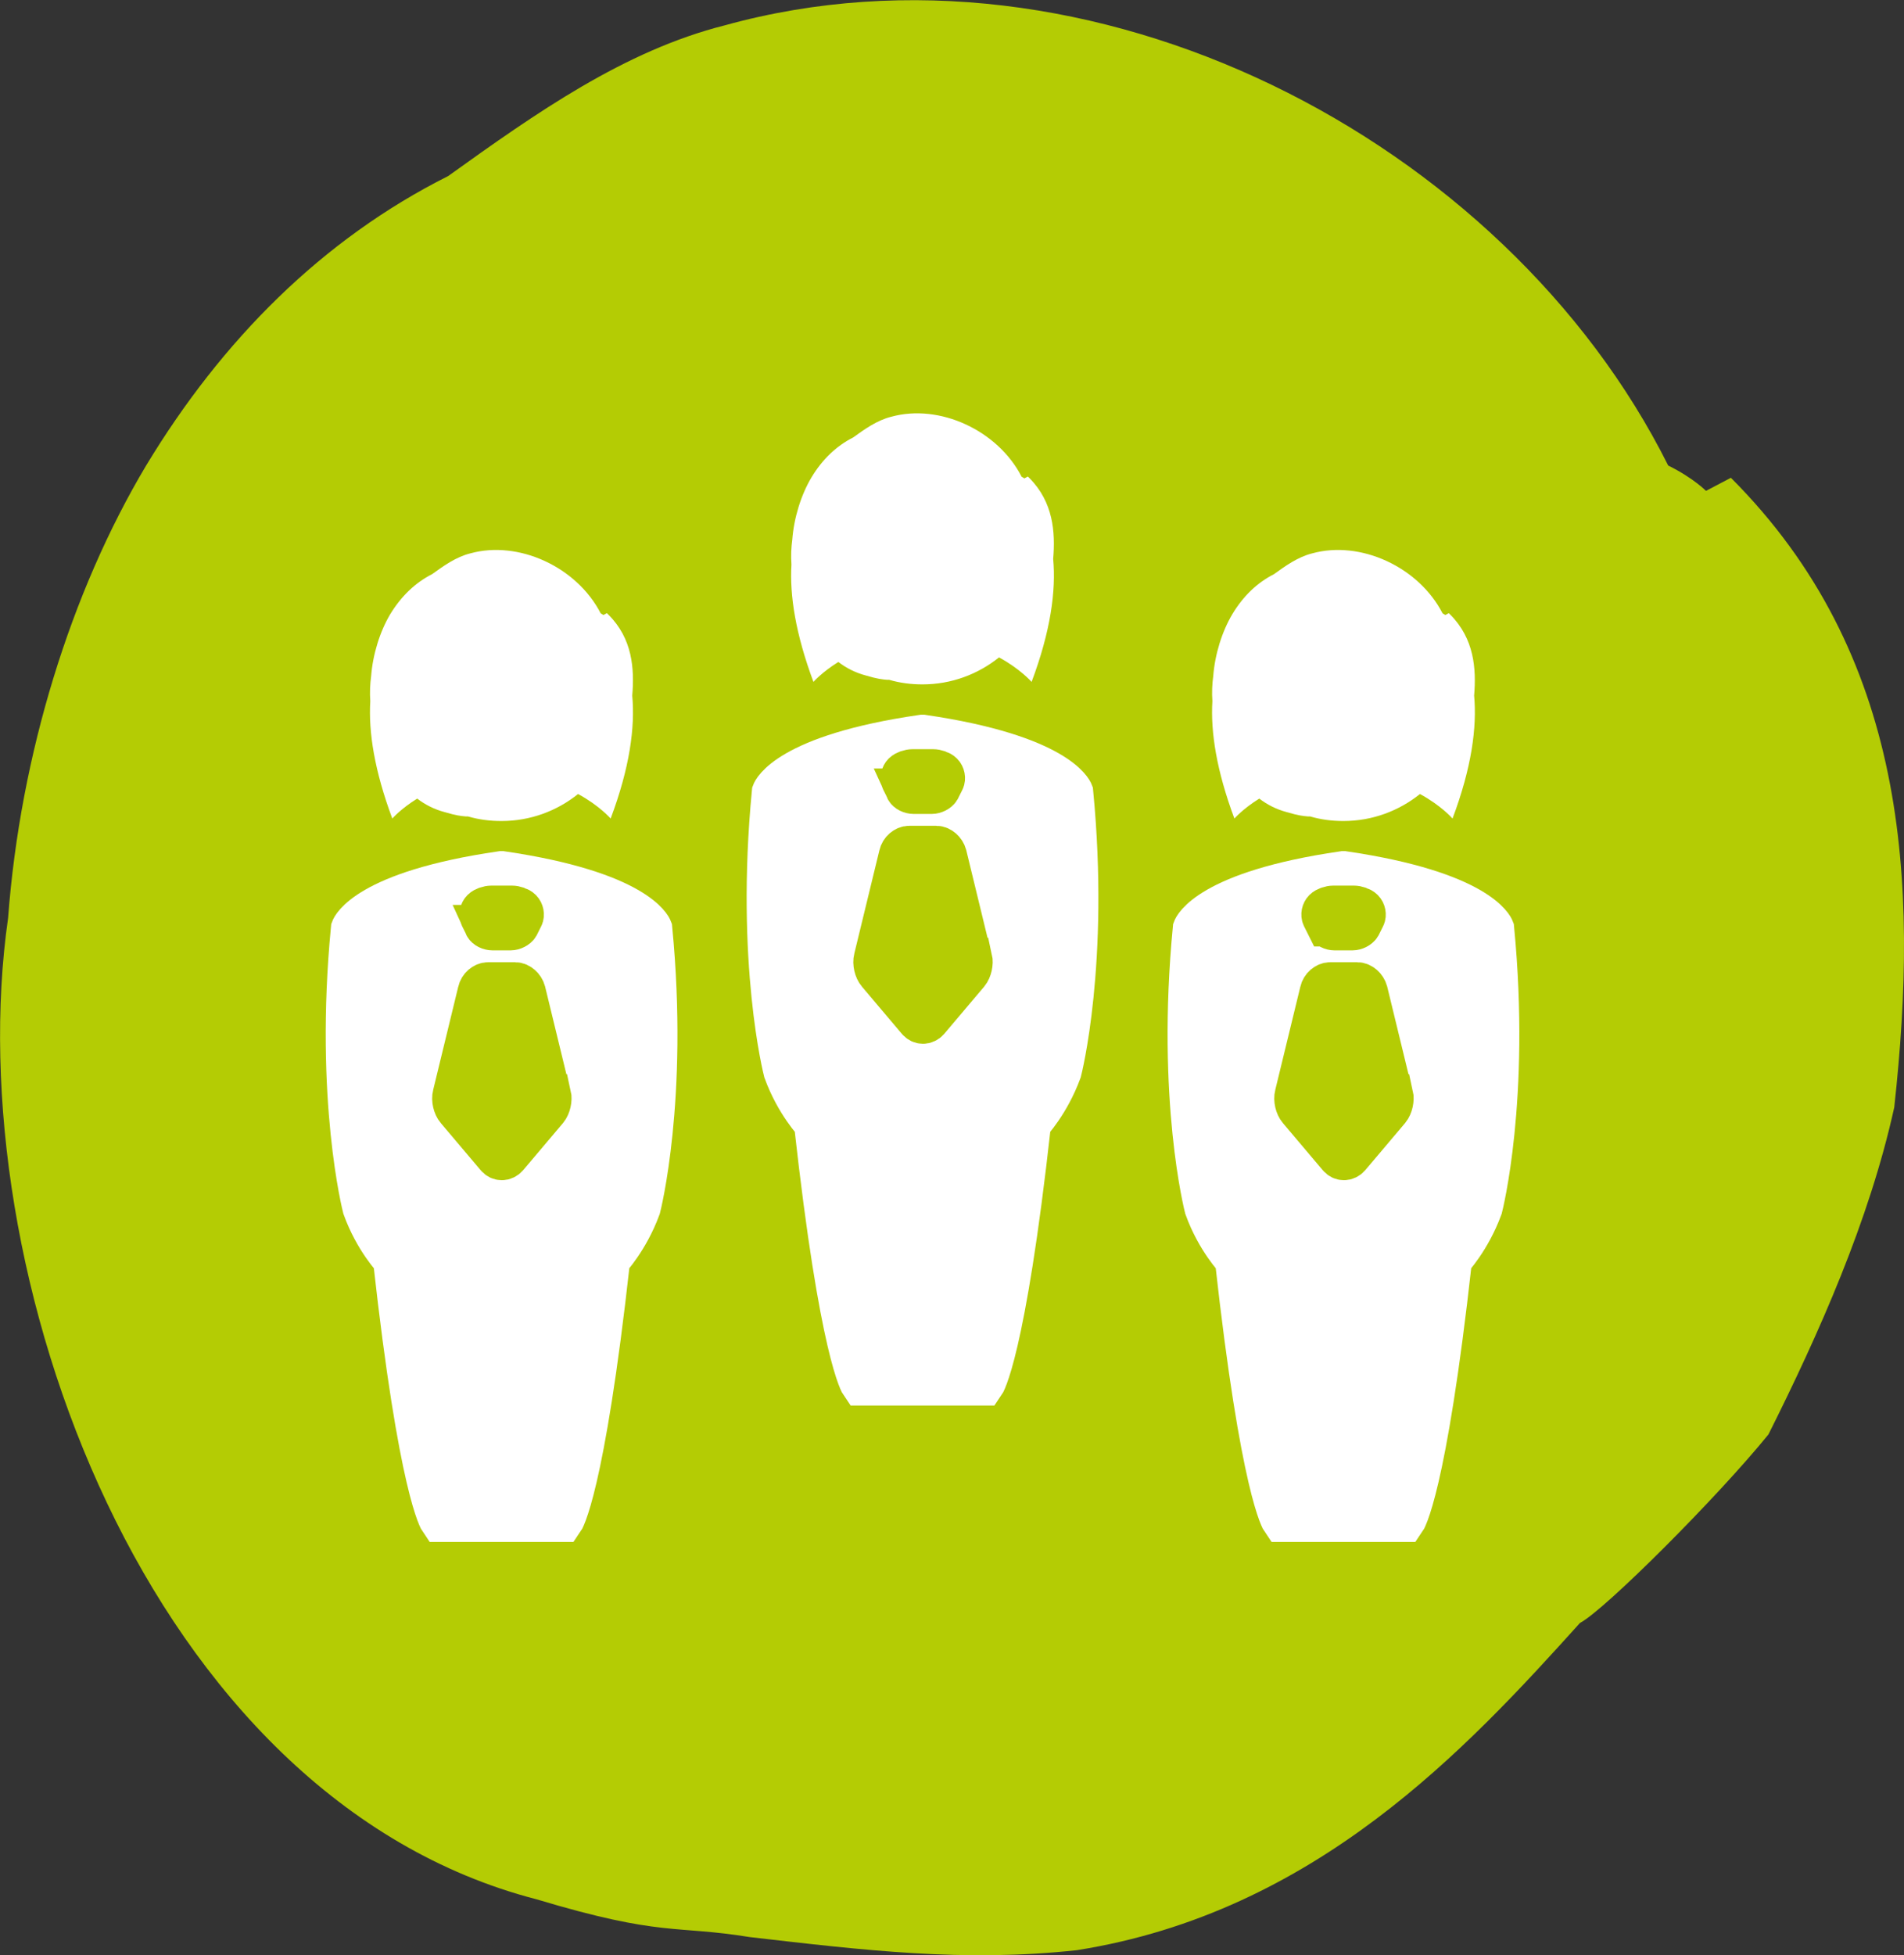 <?xml version="1.0" encoding="UTF-8"?>
<svg xmlns="http://www.w3.org/2000/svg" xmlns:xlink="http://www.w3.org/1999/xlink" id="a" data-name="Ebene 1" viewBox="0 0 91.73 94.17">
  <rect x="0" y="0" width="91.73" height="94.17" fill="#333333" stroke="none"/>
  <defs>
    <clipPath id="b">
      <rect x="0" width="91.73" height="94.17" fill="none"></rect>
    </clipPath>
  </defs>
  <g clip-path="url(#b)">
    <path d="m83.38,23c8.49,8.49,9.08,19.39,7.88,30.33-1.2,5.45-3.63,10.9-6.06,15.75-2.43,3-7.88,8.45-9.08,9.08-5.45,6.04-12.73,13.94-24.24,15.76-5.45.59-10.28,0-15.75-.63-3.63-.59-4.22,0-10.28-1.82C7.04,86.61-2.04,61.19.39,44.21c.59-7.86,3.02-15.71,6.65-21.79,3.65-6.04,8.49-10.9,14.55-13.94,4.24-3.04,8.49-6.04,13.33-7.26,17.57-4.86,37.57,5.45,45.45,21.2,1.2.59,1.82,1.22,1.82,1.22l1.2-.63Z" fill="#b4cc04"></path>
    <path d="m69.89,29.62l-.09-.09-.17.09s-.08-.06-.13-.08c-1.15-2.24-3.96-3.53-6.28-2.89-.69.17-1.3.61-1.84,1-.81.41-1.49,1.06-2.01,1.93-.5.84-.84,1.94-.92,2.99-.05.37-.07.78-.04,1.2-.09,1.49.2,3.34,1.06,5.65,0,0,.41-.47,1.2-.96.39.3.83.52,1.32.65.57.17.8.19,1.03.21.03,0,.07,0,.1,0,.51.15,1.05.22,1.6.22,1.4,0,2.68-.49,3.69-1.3,1.02.55,1.57,1.18,1.57,1.18.92-2.45,1.18-4.39,1.04-5.92.11-1.3,0-2.74-1.14-3.89" fill="#fff"></path>
    <path d="m29.33,29.62l-.09-.09-.17.09s-.08-.06-.13-.08c-1.15-2.24-3.96-3.53-6.28-2.89-.69.17-1.3.61-1.84,1-.81.41-1.49,1.06-2.02,1.93-.5.84-.84,1.94-.92,2.99-.05.37-.07.78-.04,1.2-.09,1.49.2,3.34,1.06,5.65,0,0,.41-.47,1.2-.96.39.3.83.52,1.32.65.57.17.8.19,1.03.21.03,0,.07,0,.1,0,.51.15,1.05.22,1.61.22,1.4,0,2.68-.49,3.69-1.3,1.02.55,1.57,1.18,1.57,1.18.92-2.45,1.18-4.39,1.04-5.92.11-1.3.01-2.74-1.14-3.89" fill="#fff"></path>
    <path d="m49.61,23.04l-.09-.09-.17.09s-.08-.06-.13-.08c-1.15-2.24-3.96-3.53-6.28-2.89-.69.17-1.3.61-1.84,1-.81.41-1.49,1.06-2.01,1.93-.5.84-.84,1.94-.92,2.99-.05.37-.07.78-.04,1.2-.09,1.49.2,3.34,1.06,5.65,0,0,.41-.47,1.2-.96.39.3.83.52,1.32.65.57.17.8.19,1.03.21.03,0,.07,0,.1,0,.51.15,1.05.22,1.6.22,1.4,0,2.68-.49,3.69-1.3,1.02.55,1.57,1.18,1.57,1.18.92-2.45,1.18-4.39,1.04-5.92.11-1.3,0-2.74-1.14-3.89" fill="#fff"></path>
    <path d="m24.18,73.26h2.93s1.01-1.42,2.25-12.6c0,0,.9-.95,1.47-2.5,0,0,1.35-5.23.56-13.43,0,0-.68-1.78-7.21-2.74h-.03c-6.54.95-7.21,2.74-7.21,2.74-.79,8.2.56,13.43.56,13.43.56,1.55,1.47,2.5,1.47,2.5,1.24,11.17,2.25,12.6,2.25,12.6h2.96Z" fill="#fff"></path>
    <path d="m24.18,73.26h2.93s1.01-1.42,2.25-12.6c0,0,.9-.95,1.47-2.5,0,0,1.35-5.23.56-13.43,0,0-.68-1.78-7.21-2.74h-.03c-6.54.95-7.21,2.74-7.21,2.74-.79,8.2.56,13.43.56,13.43.56,1.55,1.47,2.5,1.47,2.5,1.24,11.17,2.25,12.6,2.25,12.6h2.96Z" fill="none" stroke="#fff" stroke-miterlimit="10" stroke-width="2"></path>
    <path d="m26.5,52.73l-1.21-4.98c-.06-.22-.27-.41-.47-.41h-1.3c-.21,0-.42.18-.47.41l-1.21,4.98c-.06.22.02.55.16.71l1.92,2.27c.14.17.37.17.52,0l1.92-2.27c.14-.17.21-.49.16-.71" fill="#b4cc04"></path>
    <path d="m26.5,52.73l-1.21-4.98c-.06-.22-.27-.41-.47-.41h-1.3c-.21,0-.42.18-.47.41l-1.21,4.98c-.06.22.02.55.16.71l1.92,2.27c.14.17.37.17.52,0l1.92-2.27c.14-.17.21-.49.16-.71Z" fill="none" stroke="#b4cc04" stroke-miterlimit="10" stroke-width="2"></path>
    <path d="m23.36,44.58c.05.11.22.19.38.19h.85c.15,0,.32-.09.38-.19l.21-.42c.05-.1.02-.26-.07-.35-.09-.09-.29-.16-.45-.16h-.98c-.15,0-.36.07-.45.16-.09.09-.12.24-.07.35l.21.42Z" fill="#b4cc04"></path>
    <path d="m23.36,44.58c.05.11.22.19.38.19h.85c.15,0,.32-.09.38-.19l.21-.42c.05-.1.02-.26-.07-.35-.09-.09-.29-.16-.45-.16h-.98c-.15,0-.36.07-.45.16-.09.09-.12.24-.07.35l.21.42Z" fill="none" stroke="#b4cc04" stroke-miterlimit="10" stroke-width="2"></path>
    <path d="m64.74,73.26h2.93s1.01-1.42,2.25-12.6c0,0,.9-.95,1.47-2.5,0,0,1.35-5.23.56-13.43,0,0-.68-1.78-7.21-2.74h-.03c-6.54.95-7.21,2.74-7.21,2.74-.79,8.2.56,13.43.56,13.43.56,1.55,1.47,2.5,1.47,2.5,1.24,11.17,2.25,12.6,2.25,12.6h2.96Z" fill="#fff"></path>
    <path d="m64.74,73.26h2.93s1.01-1.42,2.25-12.6c0,0,.9-.95,1.47-2.5,0,0,1.35-5.23.56-13.43,0,0-.68-1.78-7.21-2.74h-.03c-6.54.95-7.21,2.74-7.21,2.74-.79,8.2.56,13.43.56,13.43.56,1.55,1.47,2.5,1.47,2.5,1.24,11.17,2.25,12.6,2.25,12.6h2.96Z" fill="none" stroke="#fff" stroke-miterlimit="10" stroke-width="2"></path>
    <path d="m67.07,52.73l-1.21-4.98c-.06-.22-.27-.41-.47-.41h-1.3c-.21,0-.42.18-.47.41l-1.21,4.98c-.06.22.02.55.16.71l1.92,2.27c.14.17.37.17.52,0l1.92-2.27c.14-.17.21-.49.16-.71" fill="#b4cc04"></path>
    <path d="m67.07,52.73l-1.21-4.98c-.06-.22-.27-.41-.47-.41h-1.3c-.21,0-.42.18-.47.41l-1.21,4.98c-.06.22.02.55.16.71l1.92,2.27c.14.17.37.17.52,0l1.92-2.27c.14-.17.21-.49.16-.71Z" fill="none" stroke="#b4cc04" stroke-miterlimit="10" stroke-width="2"></path>
    <path d="m63.93,44.58c.05.11.22.19.37.19h.85c.15,0,.32-.09.38-.19l.21-.42c.05-.1.02-.26-.07-.35-.09-.09-.29-.16-.45-.16h-.98c-.15,0-.36.07-.45.16-.09.09-.12.24-.07.35l.21.42Z" fill="#b4cc04"></path>
    <path d="m63.93,44.58c.05.11.22.19.37.19h.85c.15,0,.32-.09.38-.19l.21-.42c.05-.1.02-.26-.07-.35-.09-.09-.29-.16-.45-.16h-.98c-.15,0-.36.07-.45.16-.09.09-.12.24-.07.35l.21.42Z" fill="none" stroke="#b4cc04" stroke-miterlimit="10" stroke-width="2"></path>
    <path d="m44.46,66.69h2.93s1.01-1.42,2.25-12.6c0,0,.9-.95,1.47-2.5,0,0,1.35-5.23.56-13.43,0,0-.68-1.78-7.21-2.74h-.03c-6.54.95-7.21,2.74-7.21,2.74-.79,8.2.56,13.43.56,13.43.56,1.54,1.47,2.5,1.47,2.5,1.24,11.17,2.25,12.6,2.25,12.6h2.96Z" fill="#fff"></path>
    <path d="m44.46,66.69h2.93s1.01-1.42,2.25-12.6c0,0,.9-.95,1.47-2.5,0,0,1.35-5.23.56-13.43,0,0-.68-1.78-7.21-2.74h-.03c-6.54.95-7.21,2.74-7.21,2.74-.79,8.2.56,13.43.56,13.43.56,1.54,1.47,2.5,1.47,2.5,1.24,11.17,2.25,12.6,2.25,12.6h2.96Z" fill="none" stroke="#fff" stroke-miterlimit="10" stroke-width="2"></path>
    <path d="m46.79,46.16l-1.21-4.98c-.06-.22-.27-.41-.47-.41h-1.3c-.21,0-.42.18-.47.41l-1.21,4.98c-.06.22.02.55.16.71l1.92,2.27c.14.17.37.17.52,0l1.92-2.27c.14-.17.21-.49.16-.71" fill="#b4cc04"></path>
    <path d="m46.79,46.16l-1.21-4.98c-.06-.22-.27-.41-.47-.41h-1.3c-.21,0-.42.18-.47.41l-1.21,4.98c-.06.22.02.55.16.71l1.92,2.27c.14.17.37.17.52,0l1.92-2.27c.14-.17.21-.49.16-.71Z" fill="none" stroke="#b4cc04" stroke-miterlimit="10" stroke-width="2"></path>
    <path d="m43.65,38.01c.05.11.22.19.38.19h.85c.15,0,.32-.09.38-.19l.21-.42c.05-.1.02-.26-.07-.35-.09-.09-.29-.16-.45-.16h-.98c-.15,0-.36.07-.45.16-.09.09-.12.24-.07.35l.21.42Z" fill="#b4cc04"></path>
    <path d="m43.65,38.01c.05.11.22.19.38.19h.85c.15,0,.32-.09.38-.19l.21-.42c.05-.1.02-.26-.07-.35-.09-.09-.29-.16-.45-.16h-.98c-.15,0-.36.07-.45.16-.09.09-.12.24-.07.35l.21.42Z" fill="none" stroke="#b4cc04" stroke-miterlimit="10" stroke-width="2"></path>
  </g>
</svg>
